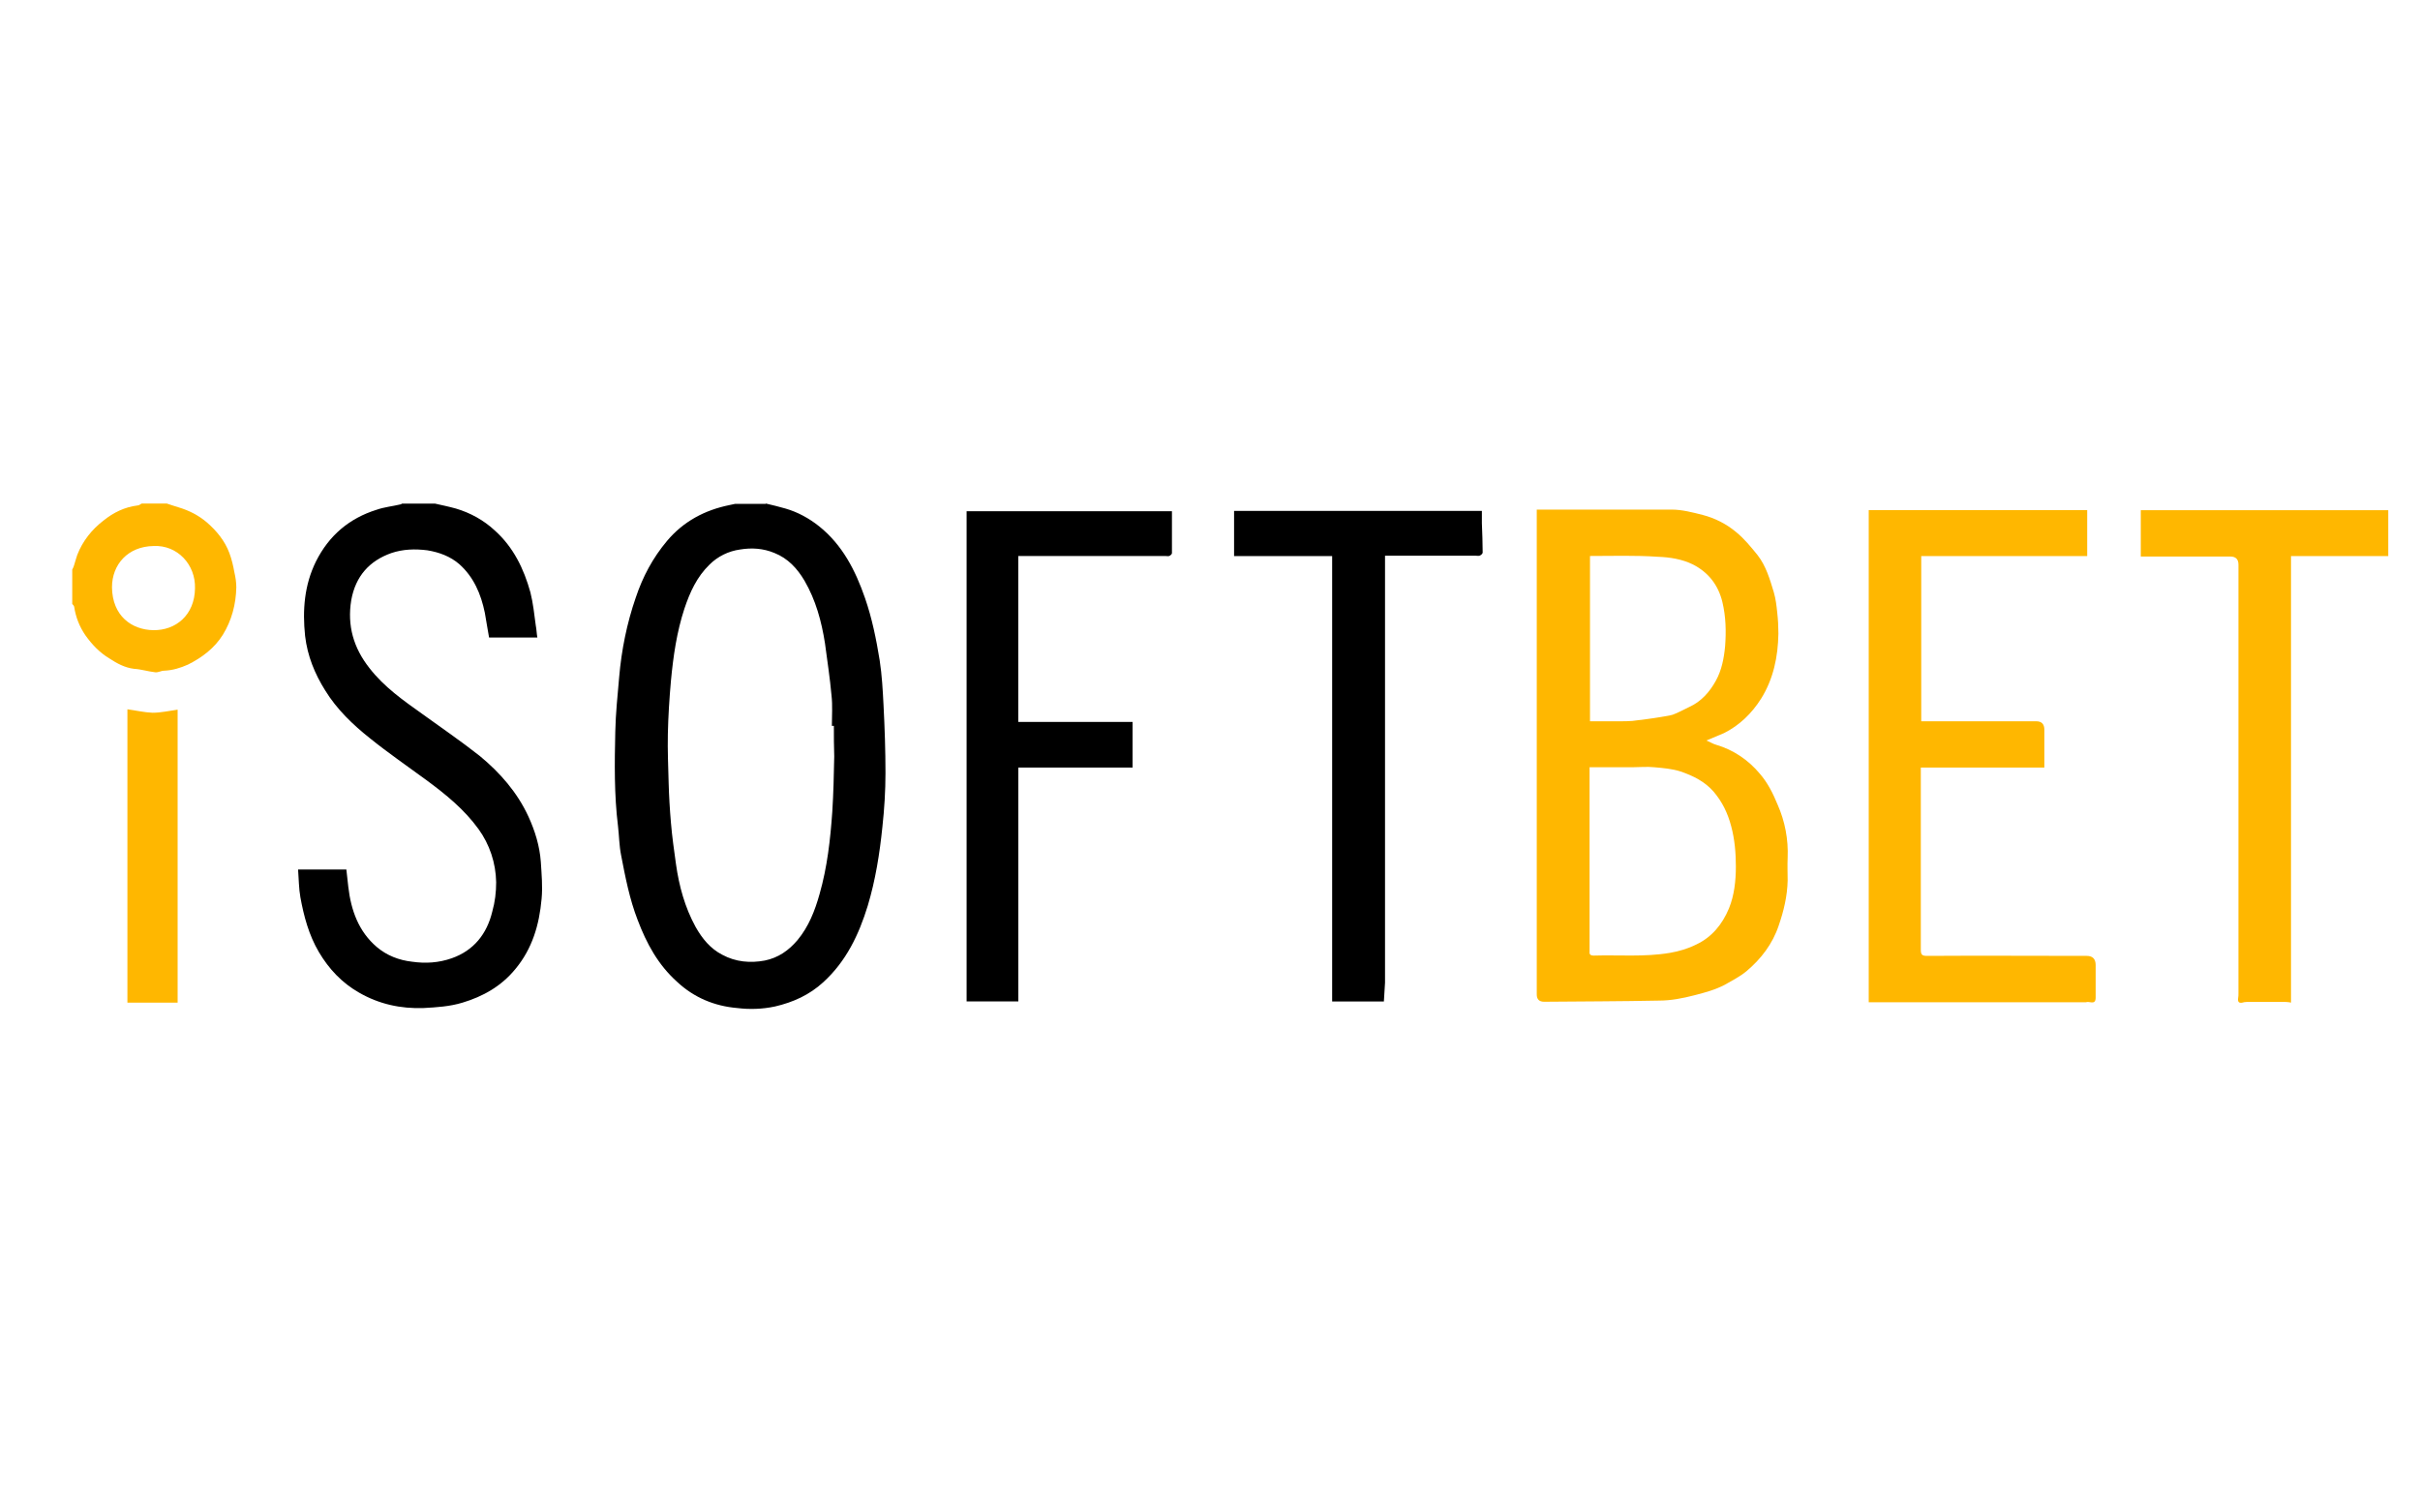 <?xml version="1.0" encoding="UTF-8"?>
<svg id="uuid-e44daebc-2741-4e80-91d0-1af6a8a4f7f9" data-name="Layer 1" xmlns="http://www.w3.org/2000/svg" viewBox="0 0 400 250">
  <defs>
    <style>
      .uuid-1cb59b05-cbb3-4fab-9b9c-c62f9caacfb8 {
        fill: #ffb700;
      }
    </style>
  </defs>
  <path id="uuid-bbc20e6e-2218-4cf1-a2aa-0970954a12f8" data-name="Shape" d="M126.59,83.23c1.08.26,2.17.51,3.25.83,1.98.57,3.89,1.6,5.55,2.93,3.83,3.06,6,7.27,7.59,11.87,1.15,3.32,1.85,6.76,2.42,10.27.38,2.49.51,4.91.64,7.46.19,3.7.32,7.46.32,11.17,0,3-.19,6-.51,8.93-.45,4.4-1.15,8.8-2.42,13.02-1.47,4.79-3.57,9.19-7.34,12.63-2.3,2.11-4.98,3.32-7.98,4.02-2.11.45-4.21.51-6.25.26-3.76-.32-7.15-1.72-9.95-4.34-3.13-2.81-5.04-6.32-6.51-10.21-1.34-3.45-2.04-7.08-2.74-10.72-.32-1.6-.32-3.19-.51-4.79-.64-5.17-.57-10.4-.45-15.63.06-3,.38-6,.64-9,.38-4.47,1.28-8.93,2.74-13.14,1.15-3.45,2.81-6.57,5.17-9.38,2.74-3.25,6.25-5.1,10.34-5.93.32-.06.57-.13.89-.19h5.1v-.06ZM137.82,119.98h-.32c0-1.66.13-3.38-.06-5.04-.26-2.87-.7-5.74-1.08-8.61-.57-3.64-1.53-7.15-3.38-10.34-1.21-2.04-2.74-3.7-4.98-4.59-1.85-.77-3.76-.89-5.68-.57-1.91.26-3.7,1.15-5.04,2.49-2.11,2.04-3.25,4.59-4.15,7.27-1.28,3.89-1.85,7.91-2.23,11.93-.26,2.93-.45,5.87-.51,8.8-.06,2.68.06,5.42.13,8.1.06,2.17.19,4.4.38,6.57.19,2.3.51,4.53.83,6.83.51,3.64,1.47,7.15,3.25,10.4,1.08,1.91,2.42,3.57,4.4,4.59,2.23,1.21,4.66,1.4,7.02.96,2.23-.45,3.96-1.66,5.42-3.38,1.85-2.23,2.87-4.85,3.64-7.59,1.28-4.47,1.79-9.06,2.11-13.65.19-3,.26-6.06.32-9.12-.06-1.6-.06-3.32-.06-5.04ZM71.85,83.23c1.15.26,2.36.51,3.51.83,2.36.7,4.59,1.91,6.44,3.64,3.06,2.74,4.79,6.32,5.87,10.21.45,1.79.64,3.64.89,5.49.13.64.13,1.28.26,1.98h-7.98c-.26-1.34-.45-2.74-.7-4.08-.64-3.13-1.85-5.93-4.21-8.04-1.47-1.28-3.32-1.98-5.3-2.3-2.04-.26-4.02-.19-5.93.45-3.64,1.28-5.93,3.83-6.64,7.78-.7,4.21.38,7.91,3,11.23,2.42,3.13,5.61,5.36,8.74,7.59,3.19,2.3,6.44,4.53,9.51,6.95,3.32,2.74,6.19,6,8.04,10.02,1.08,2.36,1.85,4.85,2.04,7.46.13,2.04.32,4.15.13,6.13-.38,4.27-1.53,8.23-4.34,11.61-2.36,2.87-5.36,4.53-8.74,5.55-2.11.64-4.27.77-6.44.89-3.76.13-7.34-.64-10.65-2.55-2.81-1.6-4.98-3.89-6.64-6.7-1.66-2.81-2.49-5.93-3.06-9.06-.26-1.47-.26-3-.38-4.59h7.98c.13.96.19,1.91.32,2.87.45,3.89,1.72,7.4,4.72,9.95,1.66,1.4,3.64,2.17,5.81,2.42,2.23.32,4.4.19,6.57-.57,3.64-1.28,5.81-4.02,6.7-7.72.45-1.6.64-3.19.64-4.85-.06-3.19-1.08-6.25-2.93-8.8-2.36-3.25-5.36-5.68-8.55-8.04-3.13-2.3-6.38-4.53-9.38-6.95-2.81-2.23-5.49-4.79-7.4-7.91-1.72-2.74-2.93-5.68-3.32-9-.45-4.27-.13-8.42,1.79-12.31,2.17-4.34,5.55-7.15,10.02-8.55,1.28-.45,2.62-.57,3.96-.89.13-.06.19-.06.26-.13h5.42ZM187.27,126.87h-18.95v38.66h-8.55v-81.03h33.94v6.95c0,.13-.26.38-.45.45-.19.06-.45,0-.64,0h-24.31v27.43h18.89v7.53h.06ZM228.74,165.54h-8.55v-73.63h-16.21v-7.46h40.96v2.04c.06,1.66.13,3.25.13,4.85,0,.19-.32.45-.51.51s-.45,0-.7,0h-14.93v70.57c-.06,1.02-.13,2.04-.19,3.13Z"/>
  <path class="uuid-1cb59b05-cbb3-4fab-9b9c-c62f9caacfb8" d="M394.69,91.91h-16.01v73.82l-.26-.06c-.32-.06-.7-.06-1.02-.06h-6c-.32,0-.57.06-.83.13-.51.06-.7-.13-.64-.7.06-.32.06-.57.06-.89v-70.82q0-1.34-1.34-1.34h-14.8v-7.66h40.9v7.59h-.06ZM282.08,122.41c.64.26,1.08.57,1.6.7,2.81.83,5.3,2.49,7.21,4.79,1.28,1.47,2.17,3.25,2.93,5.1,1.21,2.74,1.79,5.74,1.66,8.8-.06,1.28,0,2.49,0,3.76-.06,2.55-.64,4.98-1.47,7.4-1.02,3.06-2.93,5.55-5.36,7.59-1.08.89-2.36,1.53-3.57,2.23-1.6.83-3.25,1.28-4.98,1.72-1.98.51-3.89.89-5.93.89-6.32.13-12.63.13-18.95.19q-1.21,0-1.21-1.21v-80.14h22.27c1.72,0,3.45.45,5.17.89,1.98.51,3.89,1.47,5.49,2.81,1.34,1.08,2.49,2.49,3.57,3.83,1.4,1.79,2.04,4.02,2.68,6.13.32,1.08.45,2.23.57,3.38.13,1.15.19,2.3.19,3.45-.06,3.83-.83,7.53-2.87,10.78-1.53,2.42-3.57,4.4-6.13,5.68-.96.38-1.79.77-2.87,1.21ZM262.74,126.81v30.5c-.06.45.19.64.64.64,4.21-.13,8.42.26,12.63-.45,1.53-.26,3-.7,4.4-1.4,2.55-1.21,4.27-3.32,5.36-5.93.89-2.17,1.15-4.59,1.15-6.95,0-2.23-.19-4.47-.77-6.64-.57-2.17-1.47-4.02-2.87-5.68-1.47-1.72-3.45-2.68-5.49-3.38-1.4-.45-2.87-.57-4.34-.7-1.21-.13-2.49,0-3.7,0h-7.02ZM262.81,91.91v27.31h4.91c.7,0,1.4,0,2.11-.06,1.53-.19,3.13-.38,4.66-.64.64-.13,1.34-.19,1.98-.38.89-.32,1.79-.83,2.74-1.28,1.98-.89,3.38-2.49,4.4-4.34.96-1.72,1.34-3.7,1.53-5.68.19-2.49.13-4.91-.45-7.34-.7-2.87-2.36-4.91-4.85-6.19-1.79-.89-3.83-1.21-5.81-1.28-3.76-.26-7.46-.13-11.23-.13ZM308.81,84.32h36.18v7.59h-27.43v27.31h19.01q1.34,0,1.34,1.4v6.25h-20.42v30.11c0,.89.26,1.02,1.08,1.02,8.8-.06,17.55,0,26.35,0q1.47,0,1.47,1.53v5.3c0,.7-.19.96-.89.83-.26-.06-.51-.06-.7,0h-35.92v-81.35h-.06ZM27.57,83.23c.64.19,1.28.45,1.98.64,1.72.51,3.32,1.34,4.66,2.49,1.6,1.4,2.93,3,3.7,5.04.38,1.02.64,2.11.83,3.19.19.83.32,1.66.32,2.49-.06,2.81-.77,5.49-2.23,7.85-1.4,2.23-3.45,3.76-5.74,4.91-1.28.57-2.55.96-3.96,1.02-.51,0-.96.32-1.47.26-1.21-.13-2.36-.51-3.51-.57-1.53-.19-2.81-.89-4.08-1.72-1.6-.96-2.87-2.3-3.96-3.83-.96-1.4-1.6-3-1.85-4.72-.06-.19-.19-.32-.32-.45v-5.68c.13-.26.26-.51.32-.77.19-.57.32-1.15.51-1.66.89-2.3,2.42-4.21,4.34-5.68,1.66-1.34,3.51-2.23,5.61-2.49.26,0,.45-.19.7-.32h4.15ZM25.4,90.25c-4.27.06-6.89,3.06-6.89,6.83.06,4.72,3.25,7.02,6.83,7.08,3.7.06,6.83-2.49,6.89-6.89.13-3.96-2.93-7.21-6.83-7.02ZM29.35,165.73h-8.29v-48.49c1.4.19,2.74.51,4.15.57,1.4,0,2.74-.32,4.15-.51v48.43h0Z"/>
</svg>